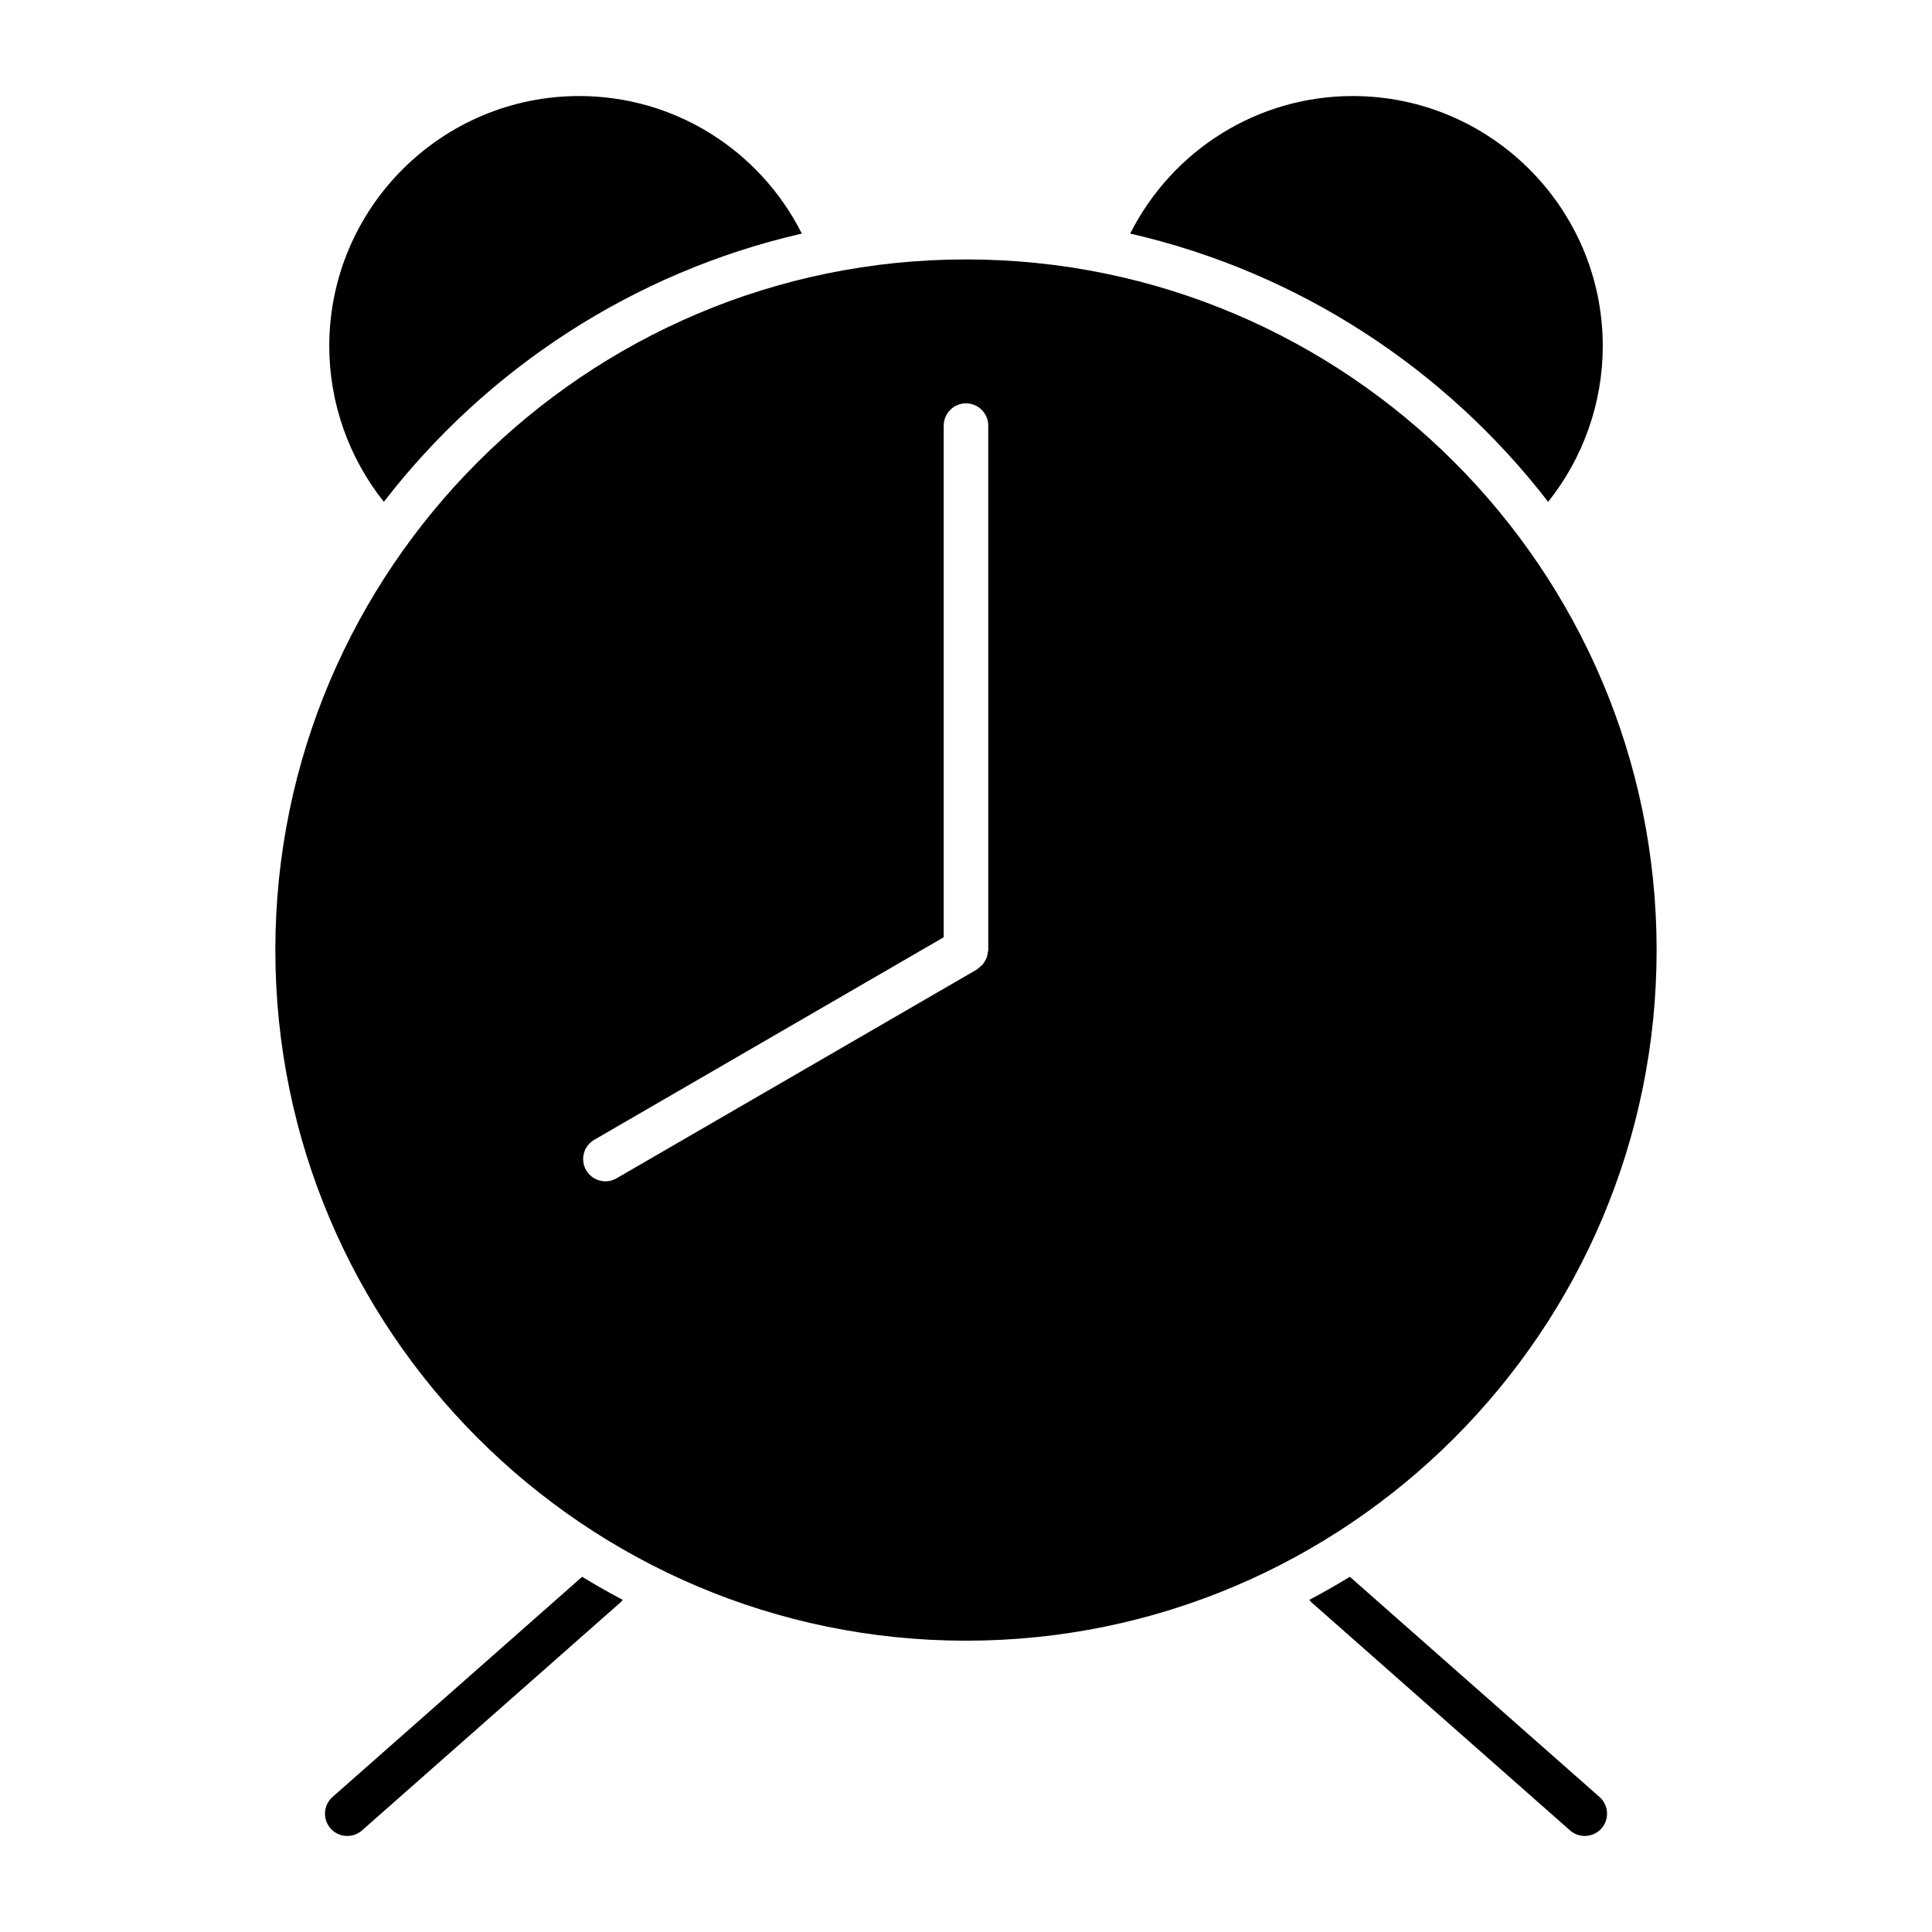 <?xml version="1.0" encoding="UTF-8"?>
<!-- Uploaded to: SVG Repo, www.svgrepo.com, Generator: SVG Repo Mixer Tools -->
<svg fill="#000000" width="800px" height="800px" version="1.1" viewBox="144 144 512 512" xmlns="http://www.w3.org/2000/svg">
 <g>
  <path d="m583.02 395.77c0-100.92-82.105-183.02-183.02-183.02-100.92 0-183.03 82.105-183.03 183.02 0 100.92 82.105 183.03 183.03 183.03 100.92 0 183.02-82.105 183.02-183.03zm-177.12 0c0 0.25-0.117 0.48-0.148 0.715-0.047 0.41-0.102 0.805-0.234 1.18-0.125 0.363-0.301 0.676-0.488 1-0.188 0.332-0.379 0.637-0.629 0.93-0.27 0.309-0.574 0.551-0.906 0.805-0.195 0.148-0.332 0.355-0.543 0.488l-95.551 55.371c-0.93 0.543-1.953 0.805-2.953 0.805-2.039 0-4.016-1.055-5.109-2.945-1.637-2.816-0.668-6.43 2.148-8.062l92.605-53.672v-135.59c0-3.258 2.644-5.902 5.902-5.902 3.258 0 5.902 2.644 5.902 5.902z"/>
  <path d="m501.72 561.86c-3.496 2.148-7.078 4.18-10.723 6.109 0.172 0.203 0.309 0.449 0.512 0.629l68.559 60.473c1.125 0.992 2.512 1.48 3.906 1.48 1.629 0 3.258-0.676 4.434-2 2.156-2.449 1.922-6.172-0.52-8.336z"/>
  <path d="m554.28 276.99c9.32-11.676 14.469-26.293 14.469-41.281 0-36.535-29.719-66.258-66.25-66.258-25.16 0-47.75 14.234-58.992 36.449 44.719 10.246 83.609 35.891 110.77 71.09z"/>
  <path d="m356.5 205.9c-11.227-22.215-33.824-36.449-58.992-36.449-36.535 0-66.25 29.727-66.25 66.258 0 14.988 5.148 29.605 14.469 41.281 27.16-35.195 66.047-60.84 110.77-71.09z"/>
  <path d="m298.28 561.86-66.156 58.355c-2.449 2.156-2.676 5.887-0.52 8.336 1.164 1.324 2.793 2 4.434 2 1.387 0 2.777-0.488 3.906-1.48l68.551-60.473c0.211-0.18 0.34-0.426 0.512-0.629-3.652-1.93-7.234-3.961-10.727-6.109z"/>
 </g>
</svg>